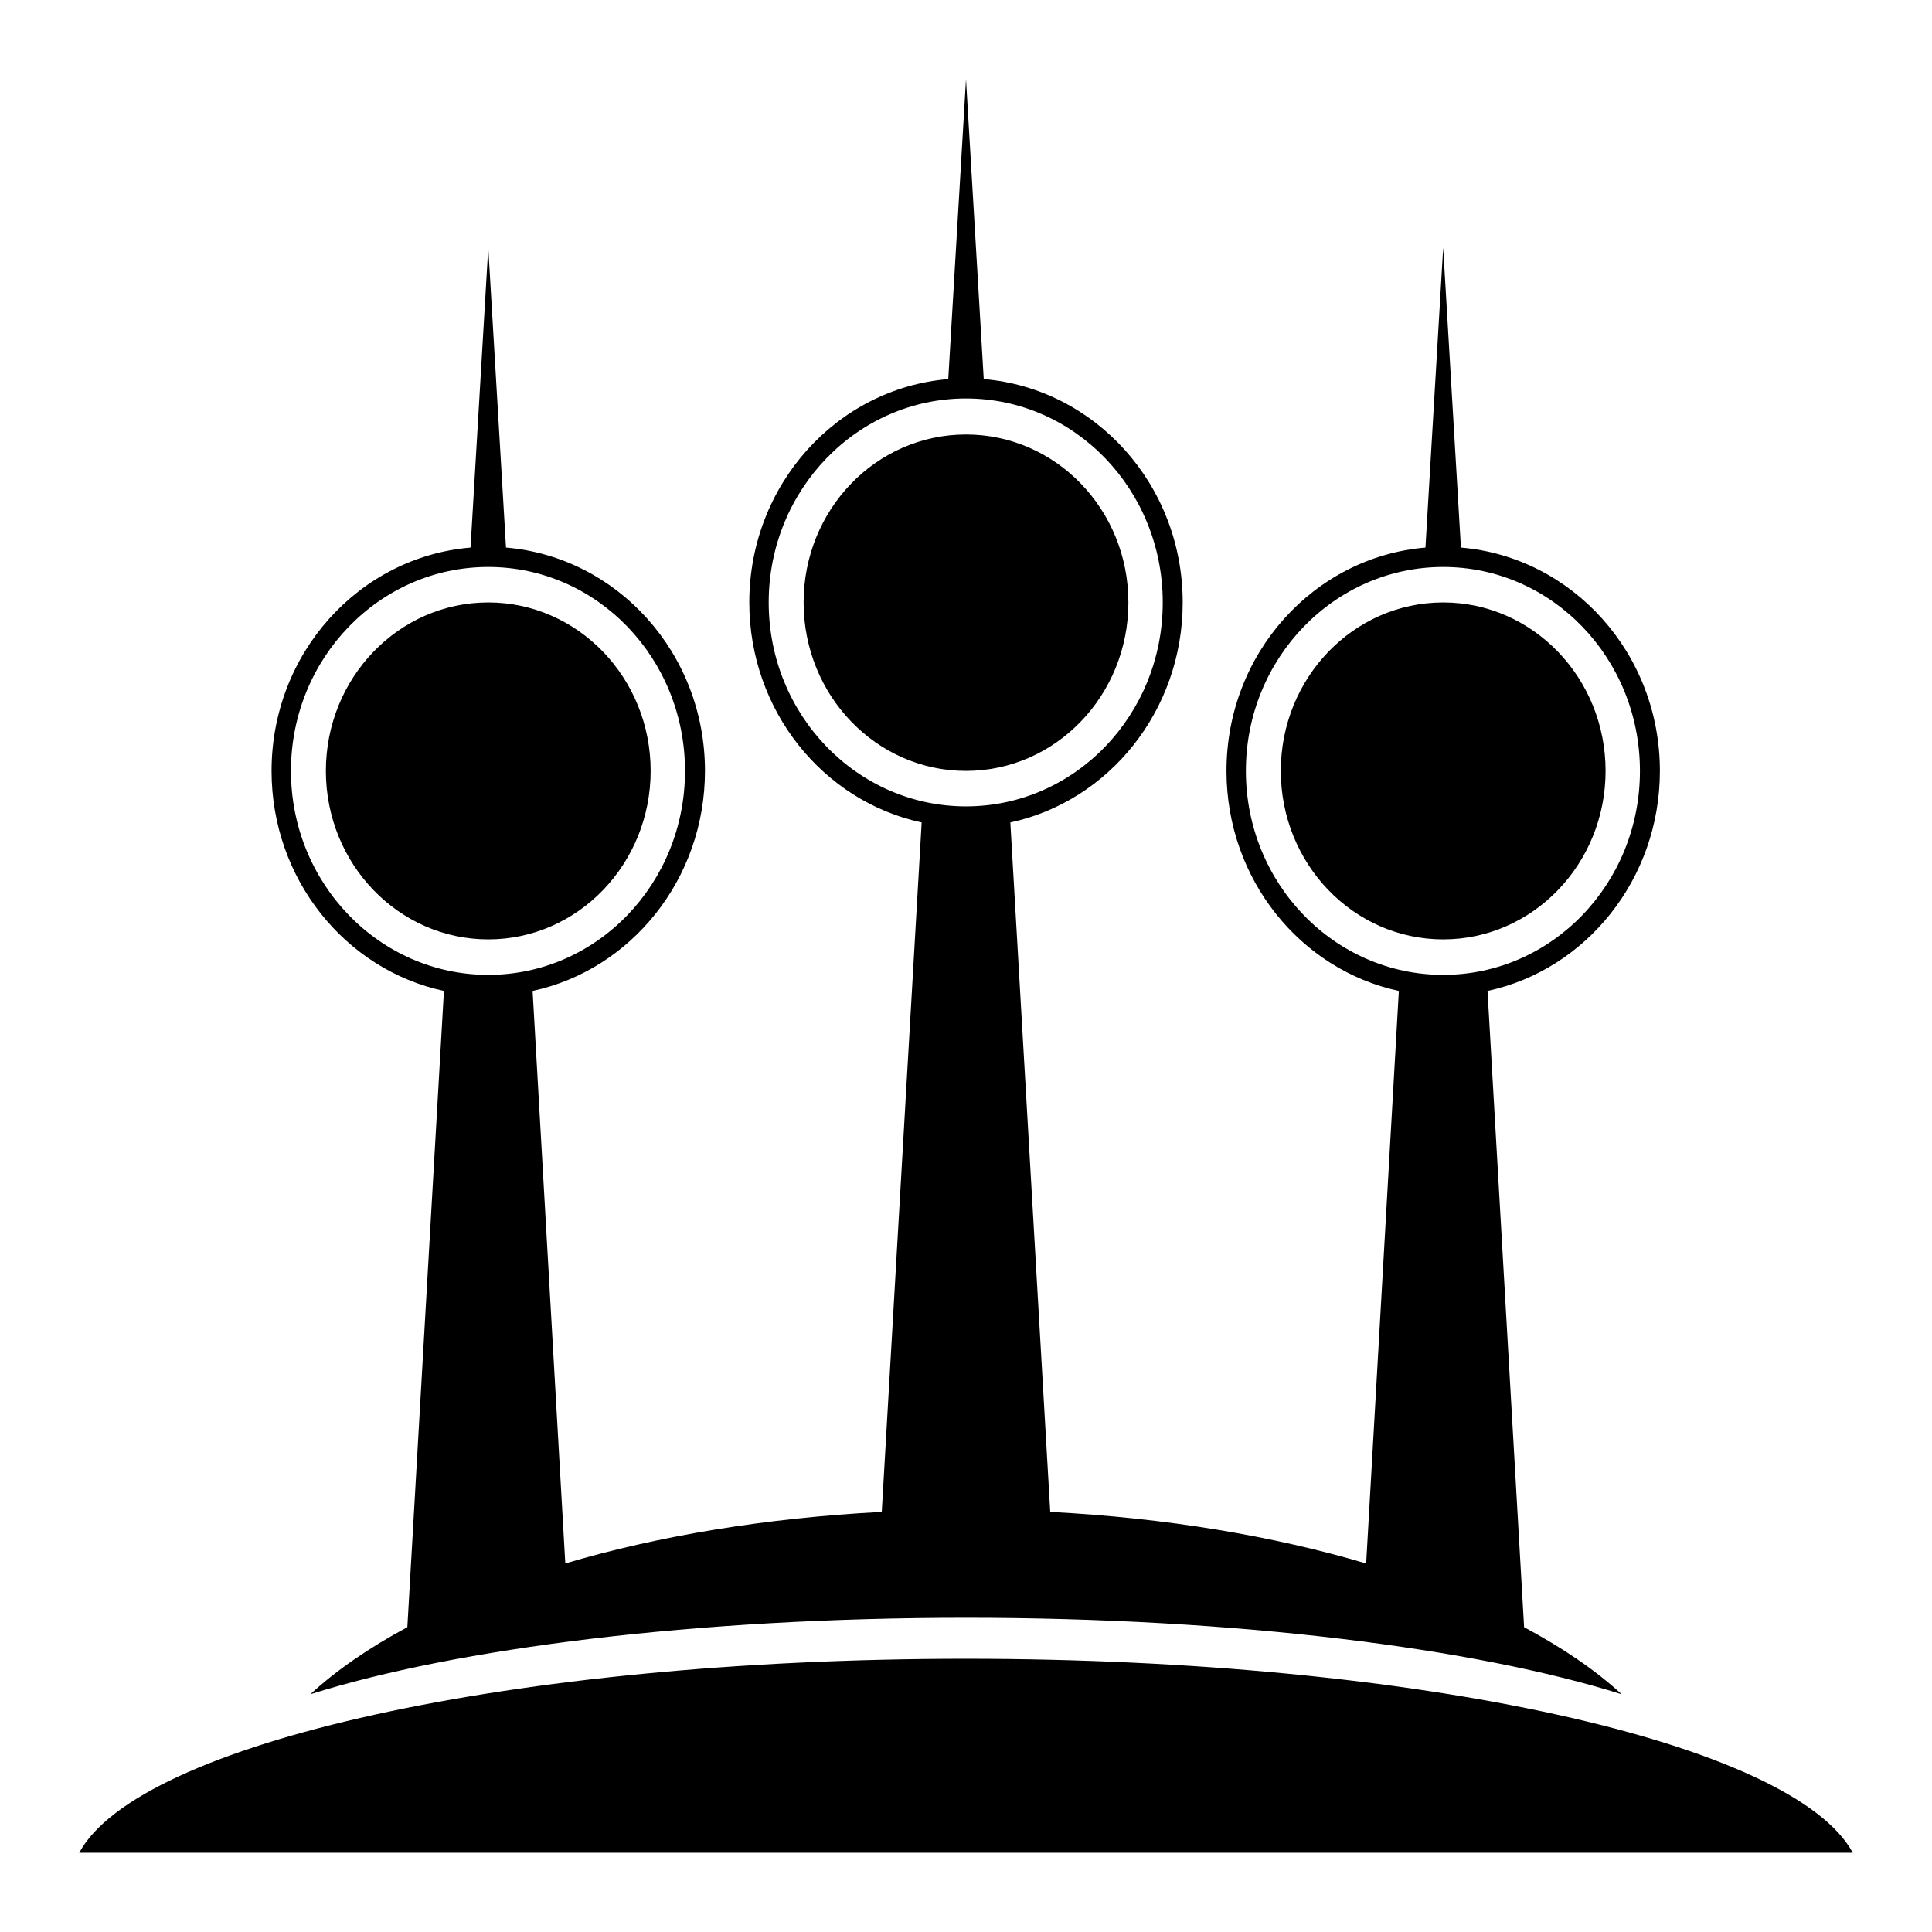 <?xml version="1.0" encoding="utf-8"?>
<!-- Generator: www.svgicons.com -->
<svg xmlns="http://www.w3.org/2000/svg" width="800" height="800" viewBox="0 0 512 512">
<path fill="currentColor" d="M21 491c15.661-29.061 114.903-51.406 235-51.406S475.339 461.939 491 491zm61.247-42.006c6.926-6.394 15.647-12.37 25.703-17.772l9.694-168.612c-26.09-5.61-45.678-29.614-45.678-58.31c0-31.21 23.23-56.704 52.728-59.19l4.7-79.46l4.7 79.46c29.498 2.486 52.728 27.98 52.728 59.19c0 28.696-19.588 52.7-45.678 58.31l8.666 151.721c24.591-7.3 53.145-12.062 83.865-13.659L244.25 217.96c-26.09-5.61-45.678-29.614-45.678-58.31c0-31.21 23.23-56.704 52.728-59.19L256 21l4.7 79.46c29.498 2.486 52.729 27.98 52.729 59.19c0 28.697-19.588 52.7-45.679 58.31l10.575 182.712c30.7 1.589 59.136 6.376 83.72 13.66l8.665-151.722c-26.09-5.61-45.678-29.614-45.678-58.31c0-31.21 23.23-56.704 52.728-59.19l4.7-79.46l4.7 79.46c29.498 2.486 52.728 27.98 52.728 59.19c0 28.696-19.588 52.7-45.678 58.31l9.694 168.612c10.13 5.427 18.885 11.34 25.85 17.772C391.077 436.808 327.77 428.725 256 428.725c-71.757 0-135.07 8.083-173.753 20.269m47.147-190.644c28.817 0 52.14-24.181 52.14-54.05s-23.323-54.05-52.14-54.05s-52.288 24.182-52.288 54.05s23.47 54.05 52.288 54.05m253.066 0c28.816 0 52.14-24.181 52.14-54.05s-23.324-54.05-52.14-54.05s-52.288 24.182-52.288 54.05s23.47 54.05 52.288 54.05m-253.066-9.4c-23.774 0-43.034-20.008-43.034-44.65s19.26-44.65 43.034-44.65s43.034 20.009 43.034 44.65s-19.26 44.65-43.034 44.65m253.066 0c-23.774 0-43.035-20.008-43.035-44.65s19.26-44.65 43.035-44.65s43.034 20.009 43.034 44.65s-19.26 44.65-43.034 44.65M256 213.7c28.817 0 52.141-24.181 52.141-54.05s-23.324-54.05-52.14-54.05s-52.288 24.182-52.288 54.05S227.183 213.7 256 213.7m0-9.4c-23.774 0-43.034-20.008-43.034-44.65s19.26-44.503 43.034-44.503s43.035 19.862 43.035 44.503S279.775 204.3 256 204.3"/>
</svg>